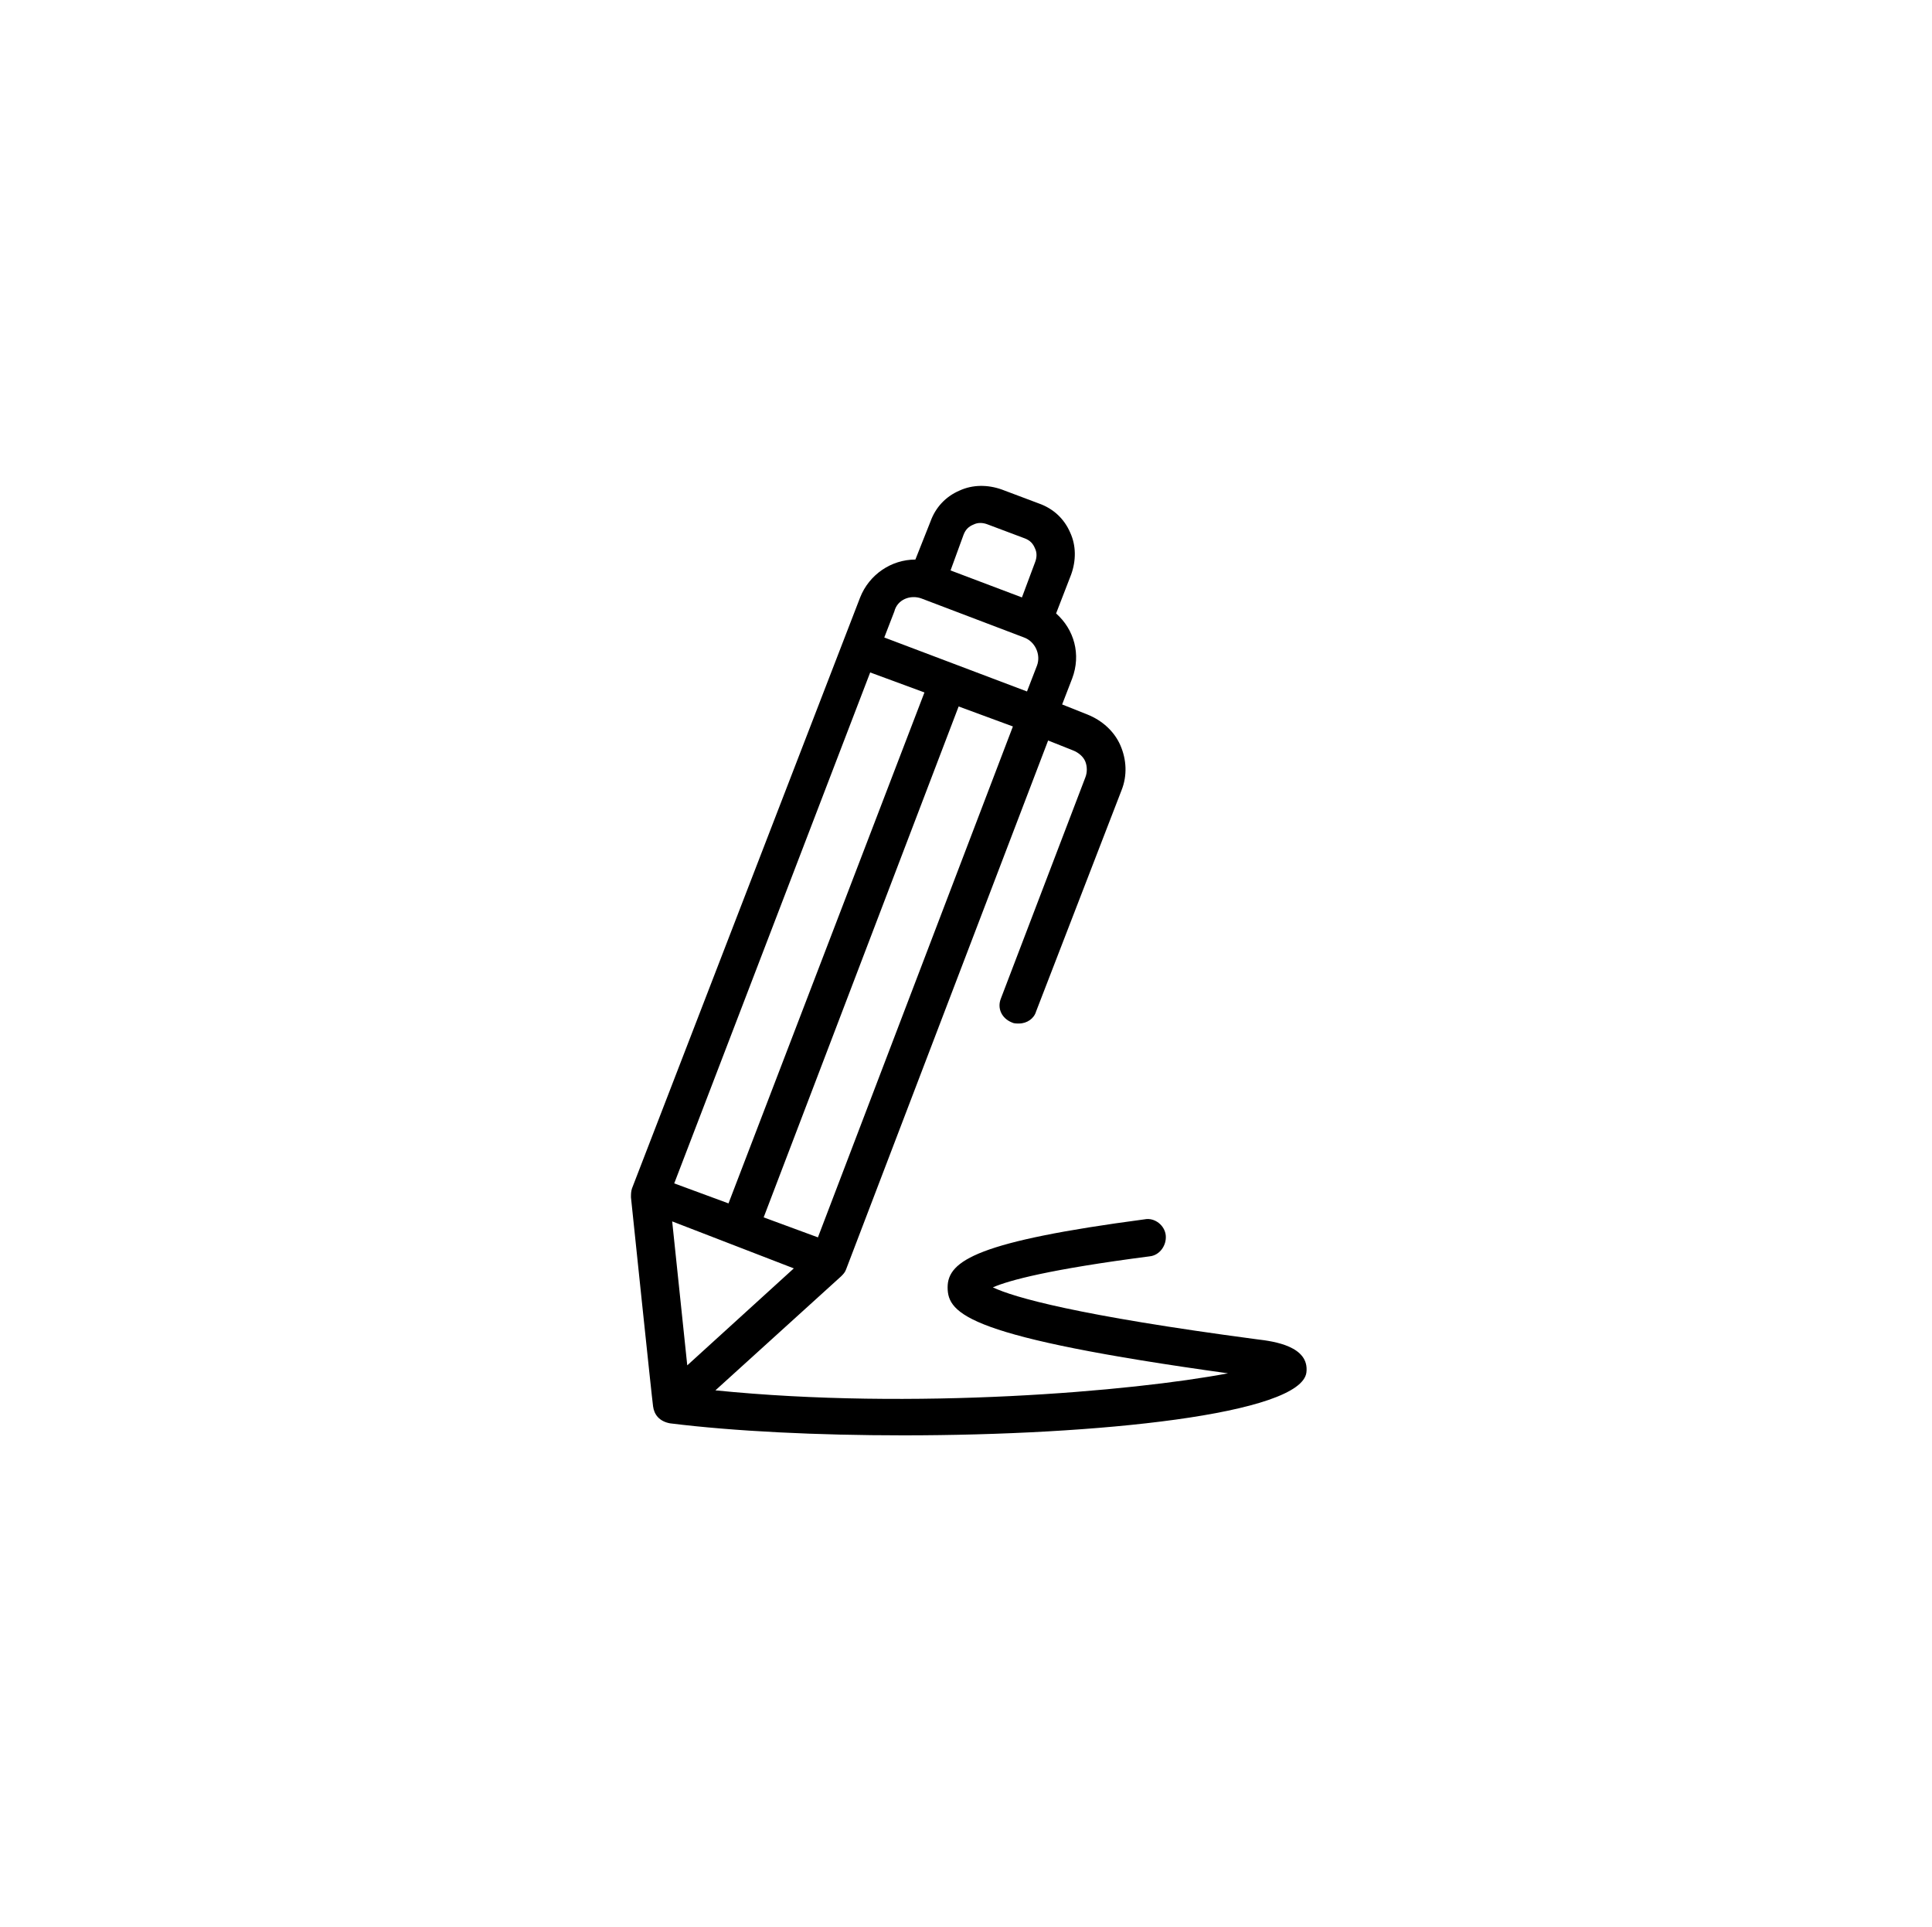 <?xml version="1.0" encoding="UTF-8"?>
<svg width="346px" height="345px" viewBox="0 0 346 345" version="1.1" xmlns="http://www.w3.org/2000/svg" xmlns:xlink="http://www.w3.org/1999/xlink">
    <title>PenPaper</title>
    <g id="PenPaper" stroke="none" stroke-width="1" fill="none" fill-rule="evenodd">
        <g id="np_design_3406105_000000" transform="translate(113, 87)" fill="#000000" fill-rule="nonzero">
            <path d="M7.024,167.853 C18.541,169.287 33.482,170 48.782,170 C83.525,170 120.067,166.238 120.967,158.72 C121.509,154.063 115.209,153.167 112.15,152.811 C79.749,148.517 68.591,145.293 64.807,143.503 C67.69,142.251 74.89,140.279 92.891,137.95 C94.691,137.769 95.95,135.978 95.774,134.188 C95.592,132.398 93.791,130.964 91.991,131.321 C62.291,135.258 56.707,138.664 56.707,143.496 C56.707,148.328 60.49,152.447 106.924,158.895 C89.824,162.126 50.582,165.524 15.123,161.944 L37.623,141.539 C37.982,141.182 38.341,140.825 38.523,140.287 L74.708,45.586 L79.208,47.377 C80.108,47.733 81.008,48.454 81.366,49.349 C81.725,50.244 81.725,51.321 81.366,52.216 L66.249,91.784 C65.532,93.574 66.432,95.365 68.232,96.078 C68.59,96.26 68.949,96.26 69.49,96.26 C70.932,96.26 72.19,95.364 72.549,94.113 L87.842,54.532 C88.925,51.847 88.742,48.98 87.659,46.476 C86.577,43.973 84.418,42.001 81.718,40.924 L77.218,39.133 L79.018,34.476 C80.635,30.182 79.376,25.706 76.135,22.839 L78.835,15.86 C79.735,13.357 79.735,10.671 78.652,8.343 C77.569,5.839 75.594,4.049 73.069,3.154 L66.411,0.65 C63.893,-0.245 61.193,-0.245 58.852,0.832 C56.335,1.909 54.535,3.874 53.635,6.385 L50.935,13.189 C46.617,13.189 42.652,15.874 41.034,19.993 L0.183,125.786 C0,126.324 0,126.863 0,127.394 C0,127.394 3.783,163.738 3.959,164.807 C4.141,166.241 5.041,167.499 7.024,167.856 L7.024,167.853 Z M42.841,33.402 L52.558,36.983 L17.465,128.468 L7.747,124.887 L42.841,33.402 Z M29.165,140.104 L10.081,157.468 L7.381,131.692 L29.165,140.104 Z M33.482,134.552 L23.764,130.971 L58.681,39.493 L68.399,43.074 L33.482,134.552 Z M59.582,8.696 C59.941,7.801 60.482,7.262 61.382,6.906 C62.099,6.549 62.999,6.549 63.899,6.906 L70.558,9.409 C71.458,9.766 71.999,10.304 72.358,11.199 C72.717,11.913 72.717,12.808 72.358,13.703 L70.017,19.969 L57.233,15.136 L59.582,8.696 Z M52.023,20.158 L70.382,27.137 C72.365,27.85 73.441,30.179 72.723,32.151 L70.923,36.808 L45.365,27.144 L47.165,22.486 C47.699,20.332 50.041,19.437 52.023,20.158 Z" id="Shape"></path>
        </g>
    </g>
</svg>